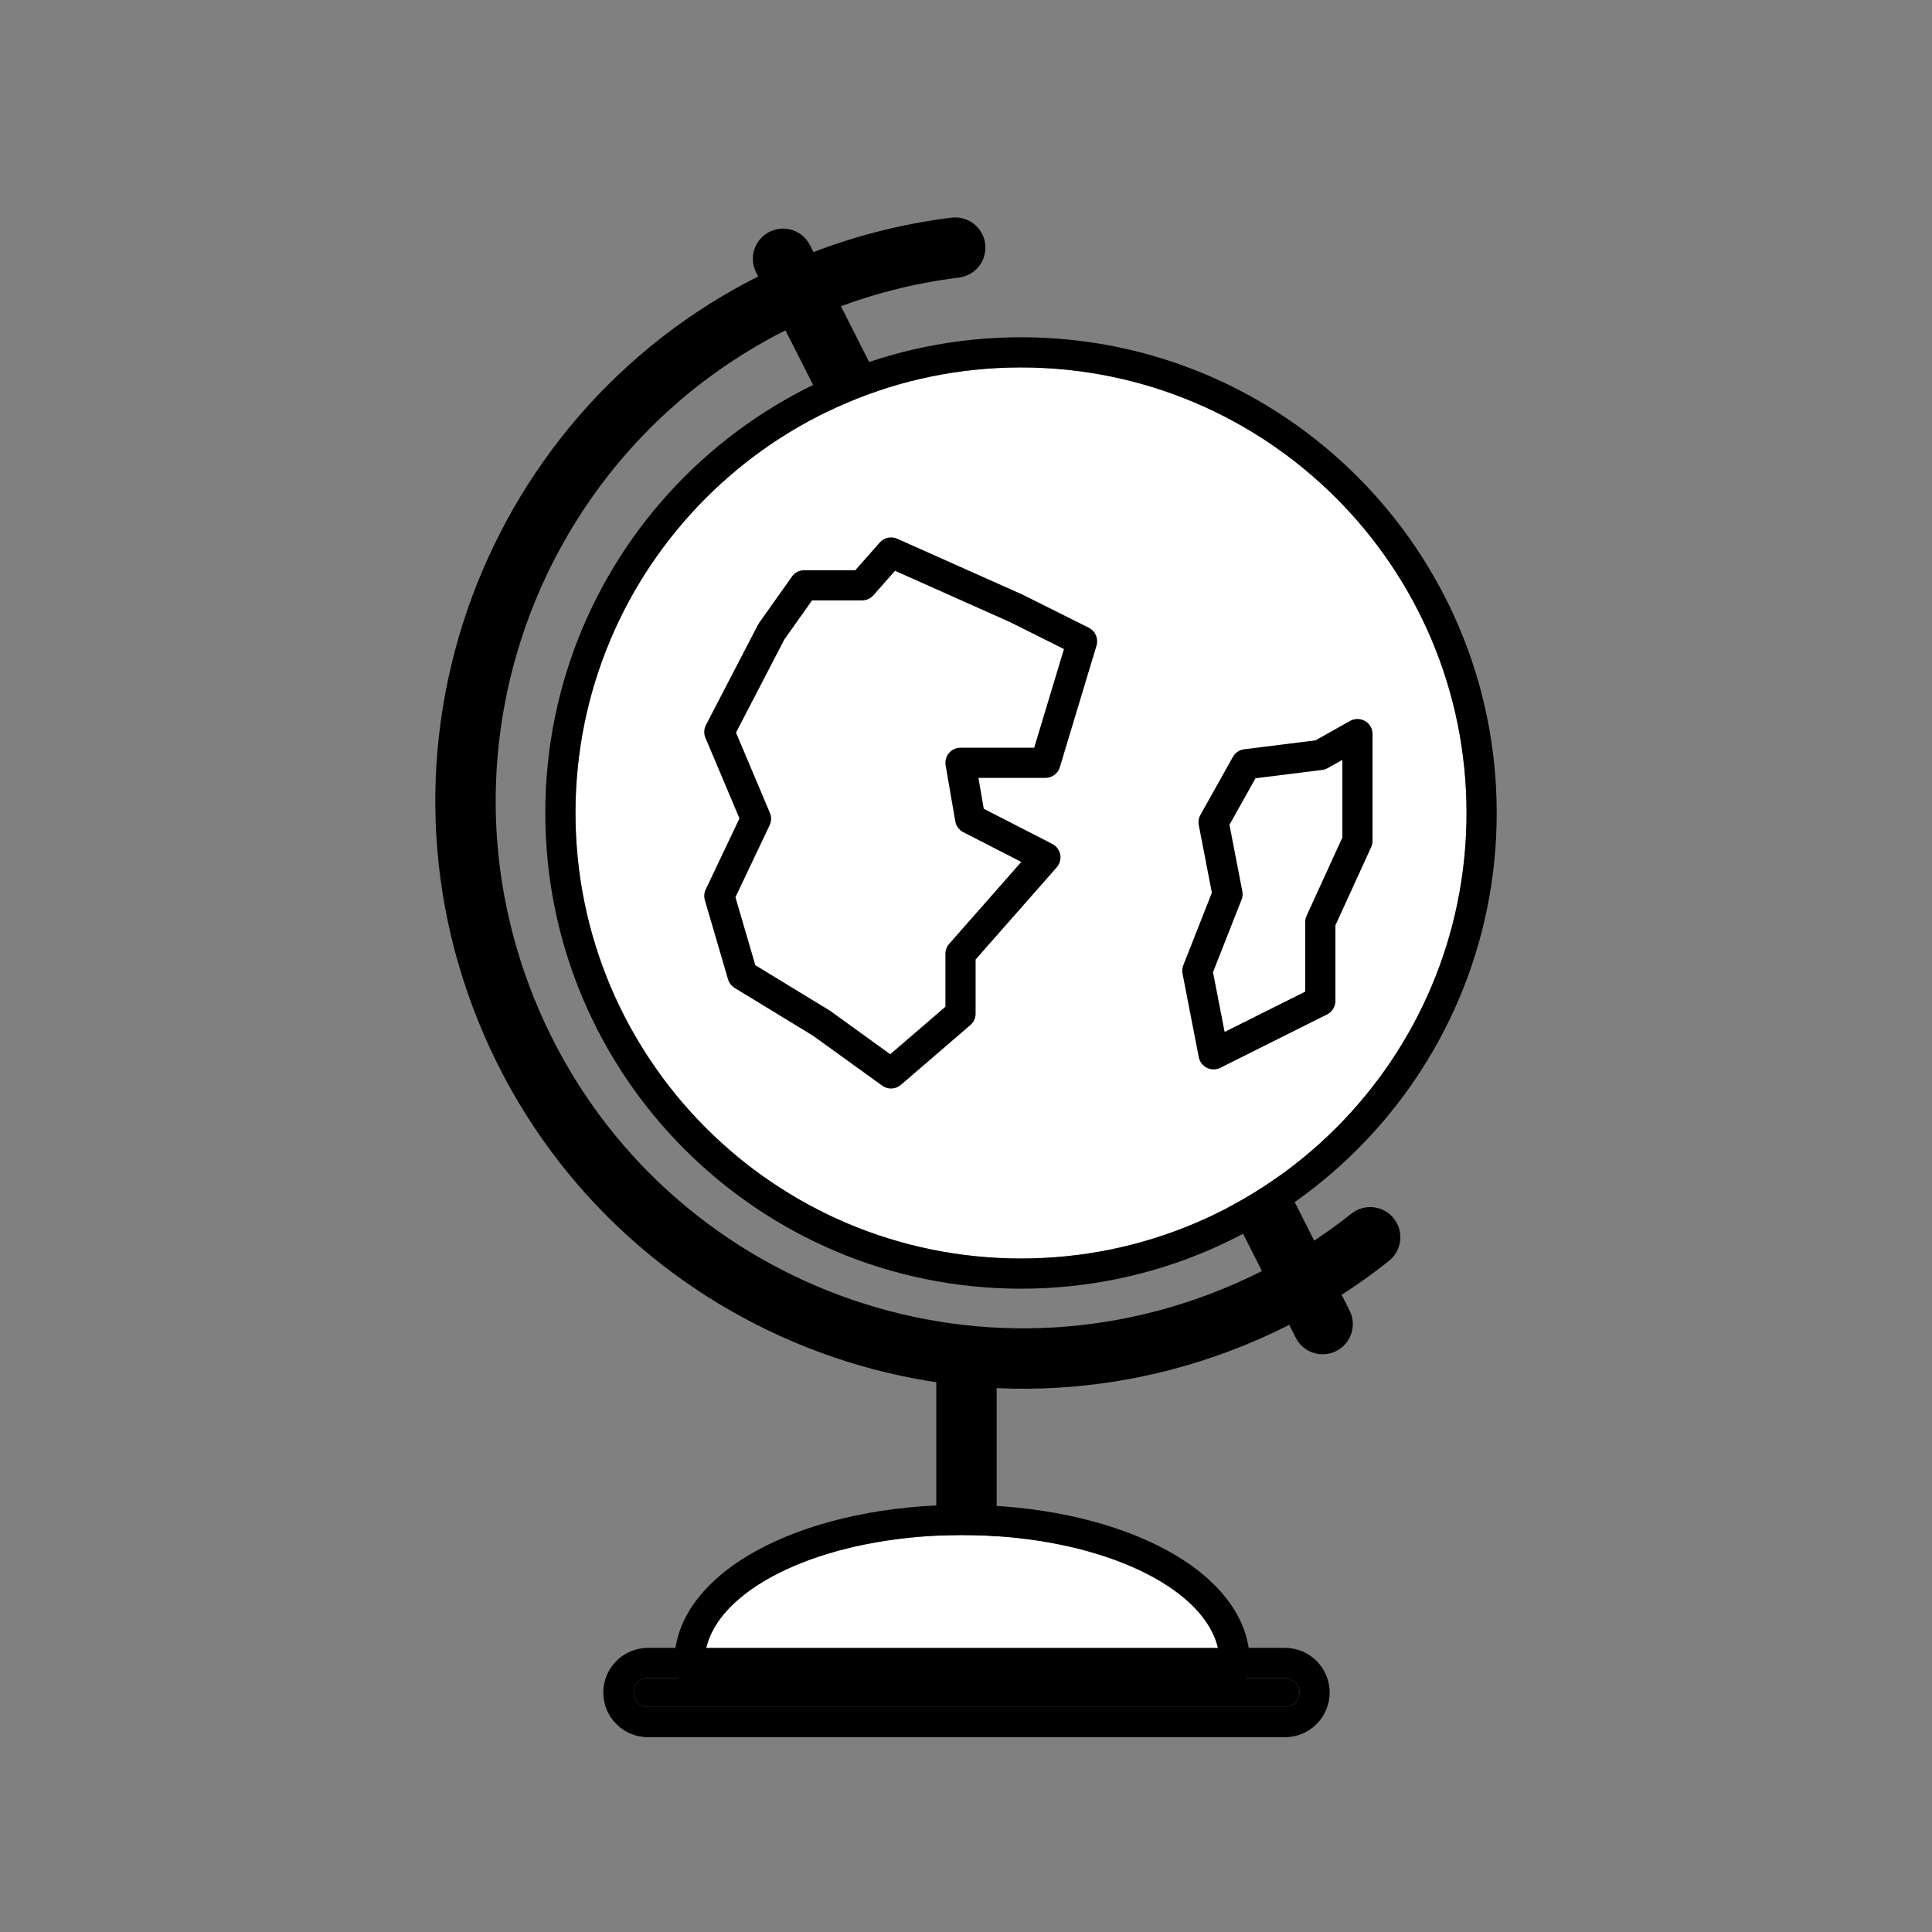 <?xml version="1.0" encoding="utf-8"?><!-- Uploaded to: SVG Repo, www.svgrepo.com, Generator: SVG Repo Mixer Tools -->
<svg width="800px" height="800px" viewBox="0 0 128 128" fill="none" xmlns="http://www.w3.org/2000/svg">
<rect x="0" y="0" width="128" height="128" fill="#808080" stroke="none"/>
<path fill-rule="evenodd" clip-rule="evenodd" d="M64.031 88.415C65.136 88.415 66.031 89.311 66.031 90.415V107.864C66.031 108.969 65.136 109.864 64.031 109.864C62.927 109.864 62.031 108.969 62.031 107.864V90.415C62.031 89.311 62.927 88.415 64.031 88.415Z" fill="#000000"/>
<path fill-rule="evenodd" clip-rule="evenodd" d="M65.271 16.161C65.406 17.257 64.627 18.255 63.531 18.39C60.559 18.756 57.584 19.513 54.672 20.692C36.791 27.93 28.163 48.293 35.401 66.174C42.639 84.055 63.002 92.683 80.883 85.445C84.076 84.153 86.971 82.443 89.533 80.407C90.398 79.719 91.656 79.863 92.343 80.727C93.031 81.592 92.887 82.85 92.022 83.538C89.164 85.811 85.936 87.715 82.384 89.153C62.455 97.22 39.76 87.604 31.693 67.675C23.626 47.746 33.242 25.051 53.171 16.984C56.41 15.673 59.726 14.828 63.042 14.42C64.138 14.285 65.136 15.064 65.271 16.161Z" fill="#000000"/>
<path fill-rule="evenodd" clip-rule="evenodd" d="M50.975 15.362C51.961 14.863 53.164 15.257 53.663 16.243L89.413 86.821C89.912 87.806 89.518 89.01 88.533 89.509C87.548 90.008 86.344 89.614 85.845 88.628L50.095 18.05C49.596 17.065 49.99 15.861 50.975 15.362Z" fill="#000000"/>
<path d="M97.161 53.861C97.161 70.163 83.945 83.379 67.644 83.379C51.342 83.379 38.127 70.163 38.127 53.861C38.127 37.559 51.342 24.344 67.644 24.344C83.945 24.344 97.161 37.559 97.161 53.861Z" fill="white"/>
<path fill-rule="evenodd" clip-rule="evenodd" d="M99.161 53.861C99.161 71.268 85.05 85.379 67.644 85.379C50.237 85.379 36.127 71.268 36.127 53.861C36.127 36.455 50.237 22.344 67.644 22.344C85.05 22.344 99.161 36.455 99.161 53.861ZM67.644 83.379C83.945 83.379 97.161 70.163 97.161 53.861C97.161 37.559 83.945 24.344 67.644 24.344C51.342 24.344 38.127 37.559 38.127 53.861C38.127 70.163 51.342 83.379 67.644 83.379Z" fill="#000000"/>
<path fill-rule="evenodd" clip-rule="evenodd" d="M58.285 35.943C58.574 35.615 59.043 35.513 59.442 35.691L67.751 39.398C67.764 39.404 67.778 39.411 67.791 39.417L72.137 41.59C72.572 41.808 72.788 42.307 72.647 42.773L70.218 50.827C70.091 51.249 69.702 51.538 69.261 51.538H64.824L65.176 53.583L69.717 55.911C69.992 56.052 70.186 56.312 70.243 56.615C70.301 56.918 70.215 57.23 70.012 57.462L64.637 63.57V67.155C64.637 67.447 64.51 67.723 64.289 67.913L59.687 71.876C59.337 72.178 58.825 72.2 58.449 71.929L53.879 68.628L48.671 65.453C48.459 65.323 48.302 65.119 48.232 64.88L46.698 59.639C46.629 59.403 46.65 59.151 46.755 58.929L48.991 54.221L46.737 48.882C46.621 48.607 46.633 48.296 46.771 48.032L50.222 41.385C50.243 41.344 50.267 41.305 50.293 41.267L52.467 38.2C52.654 37.935 52.958 37.778 53.282 37.778H56.666L58.285 35.943ZM59.298 37.817L57.867 39.439C57.677 39.654 57.404 39.778 57.117 39.778H53.8L51.965 42.367L48.762 48.536L51.008 53.856C51.119 54.119 51.112 54.416 50.99 54.674L48.725 59.443L50.043 63.947L54.954 66.941C54.976 66.954 54.997 66.969 55.018 66.984L58.98 69.845L62.637 66.697V63.193C62.637 62.95 62.725 62.715 62.886 62.532L67.662 57.105L63.819 55.135C63.54 54.991 63.344 54.724 63.29 54.415L62.651 50.708C62.601 50.417 62.682 50.119 62.872 49.894C63.062 49.668 63.342 49.538 63.637 49.538H68.518L70.489 43.002L66.916 41.216L59.298 37.817Z" fill="#000000"/>
<path fill-rule="evenodd" clip-rule="evenodd" d="M90.44 47.771C90.747 47.95 90.935 48.279 90.935 48.634V55.706C90.935 55.85 90.904 55.991 90.845 56.122L88.475 61.304V66.314C88.475 66.693 88.261 67.039 87.923 67.208L80.851 70.744C80.571 70.884 80.242 70.885 79.962 70.747C79.681 70.609 79.482 70.347 79.422 70.041L78.346 64.506C78.309 64.319 78.327 64.126 78.397 63.949L80.289 59.146L79.422 54.666C79.377 54.434 79.416 54.194 79.531 53.988L81.683 50.144C81.839 49.867 82.117 49.68 82.432 49.641L87.156 49.05L89.445 47.763C89.754 47.589 90.133 47.592 90.44 47.771ZM88.935 50.344L87.966 50.889C87.853 50.953 87.728 50.994 87.599 51.01L83.181 51.562L81.455 54.645L82.308 59.052C82.344 59.239 82.326 59.432 82.256 59.608L80.365 64.41L81.134 68.367L86.475 65.696V61.087C86.475 60.943 86.506 60.801 86.566 60.671L88.935 55.488V50.344Z" fill="#000000"/>
<path d="M63.741 101.7C54.315 101.7 46.673 105.495 46.673 110.176H80.809C80.809 105.495 73.168 101.7 63.741 101.7Z" fill="white"/>
<path fill-rule="evenodd" clip-rule="evenodd" d="M46.673 112.176C45.568 112.176 44.673 111.281 44.673 110.176C44.673 106.663 47.486 104.028 50.783 102.391C54.202 100.693 58.787 99.7 63.741 99.7C68.696 99.7 73.28 100.693 76.7 102.391C79.996 104.028 82.809 106.663 82.809 110.176C82.809 111.281 81.914 112.176 80.809 112.176H46.673ZM80.331 108.176C78.521 104.46 71.78 101.7 63.741 101.7C55.702 101.7 48.961 104.46 47.151 108.176C46.839 108.818 46.673 109.487 46.673 110.176H80.809C80.809 109.487 80.644 108.818 80.331 108.176Z" fill="#000000"/>
<path d="M41.97 112.134C41.97 111.605 42.399 111.176 42.928 111.176H85.134C85.663 111.176 86.092 111.605 86.092 112.134C86.092 112.663 85.663 113.092 85.134 113.092H42.928C42.399 113.092 41.97 112.663 41.97 112.134Z" fill="#000000"/>
<path fill-rule="evenodd" clip-rule="evenodd" d="M85.134 113.092C85.663 113.092 86.092 112.663 86.092 112.134C86.092 111.605 85.663 111.176 85.134 111.176H42.928C42.399 111.176 41.97 111.605 41.97 112.134C41.97 112.663 42.399 113.092 42.928 113.092H85.134ZM42.928 109.176H85.134C86.768 109.176 88.092 110.501 88.092 112.134C88.092 113.768 86.768 115.092 85.134 115.092H42.928C41.295 115.092 39.97 113.768 39.97 112.134C39.97 110.501 41.295 109.176 42.928 109.176Z" fill="#000000"/>
</svg>